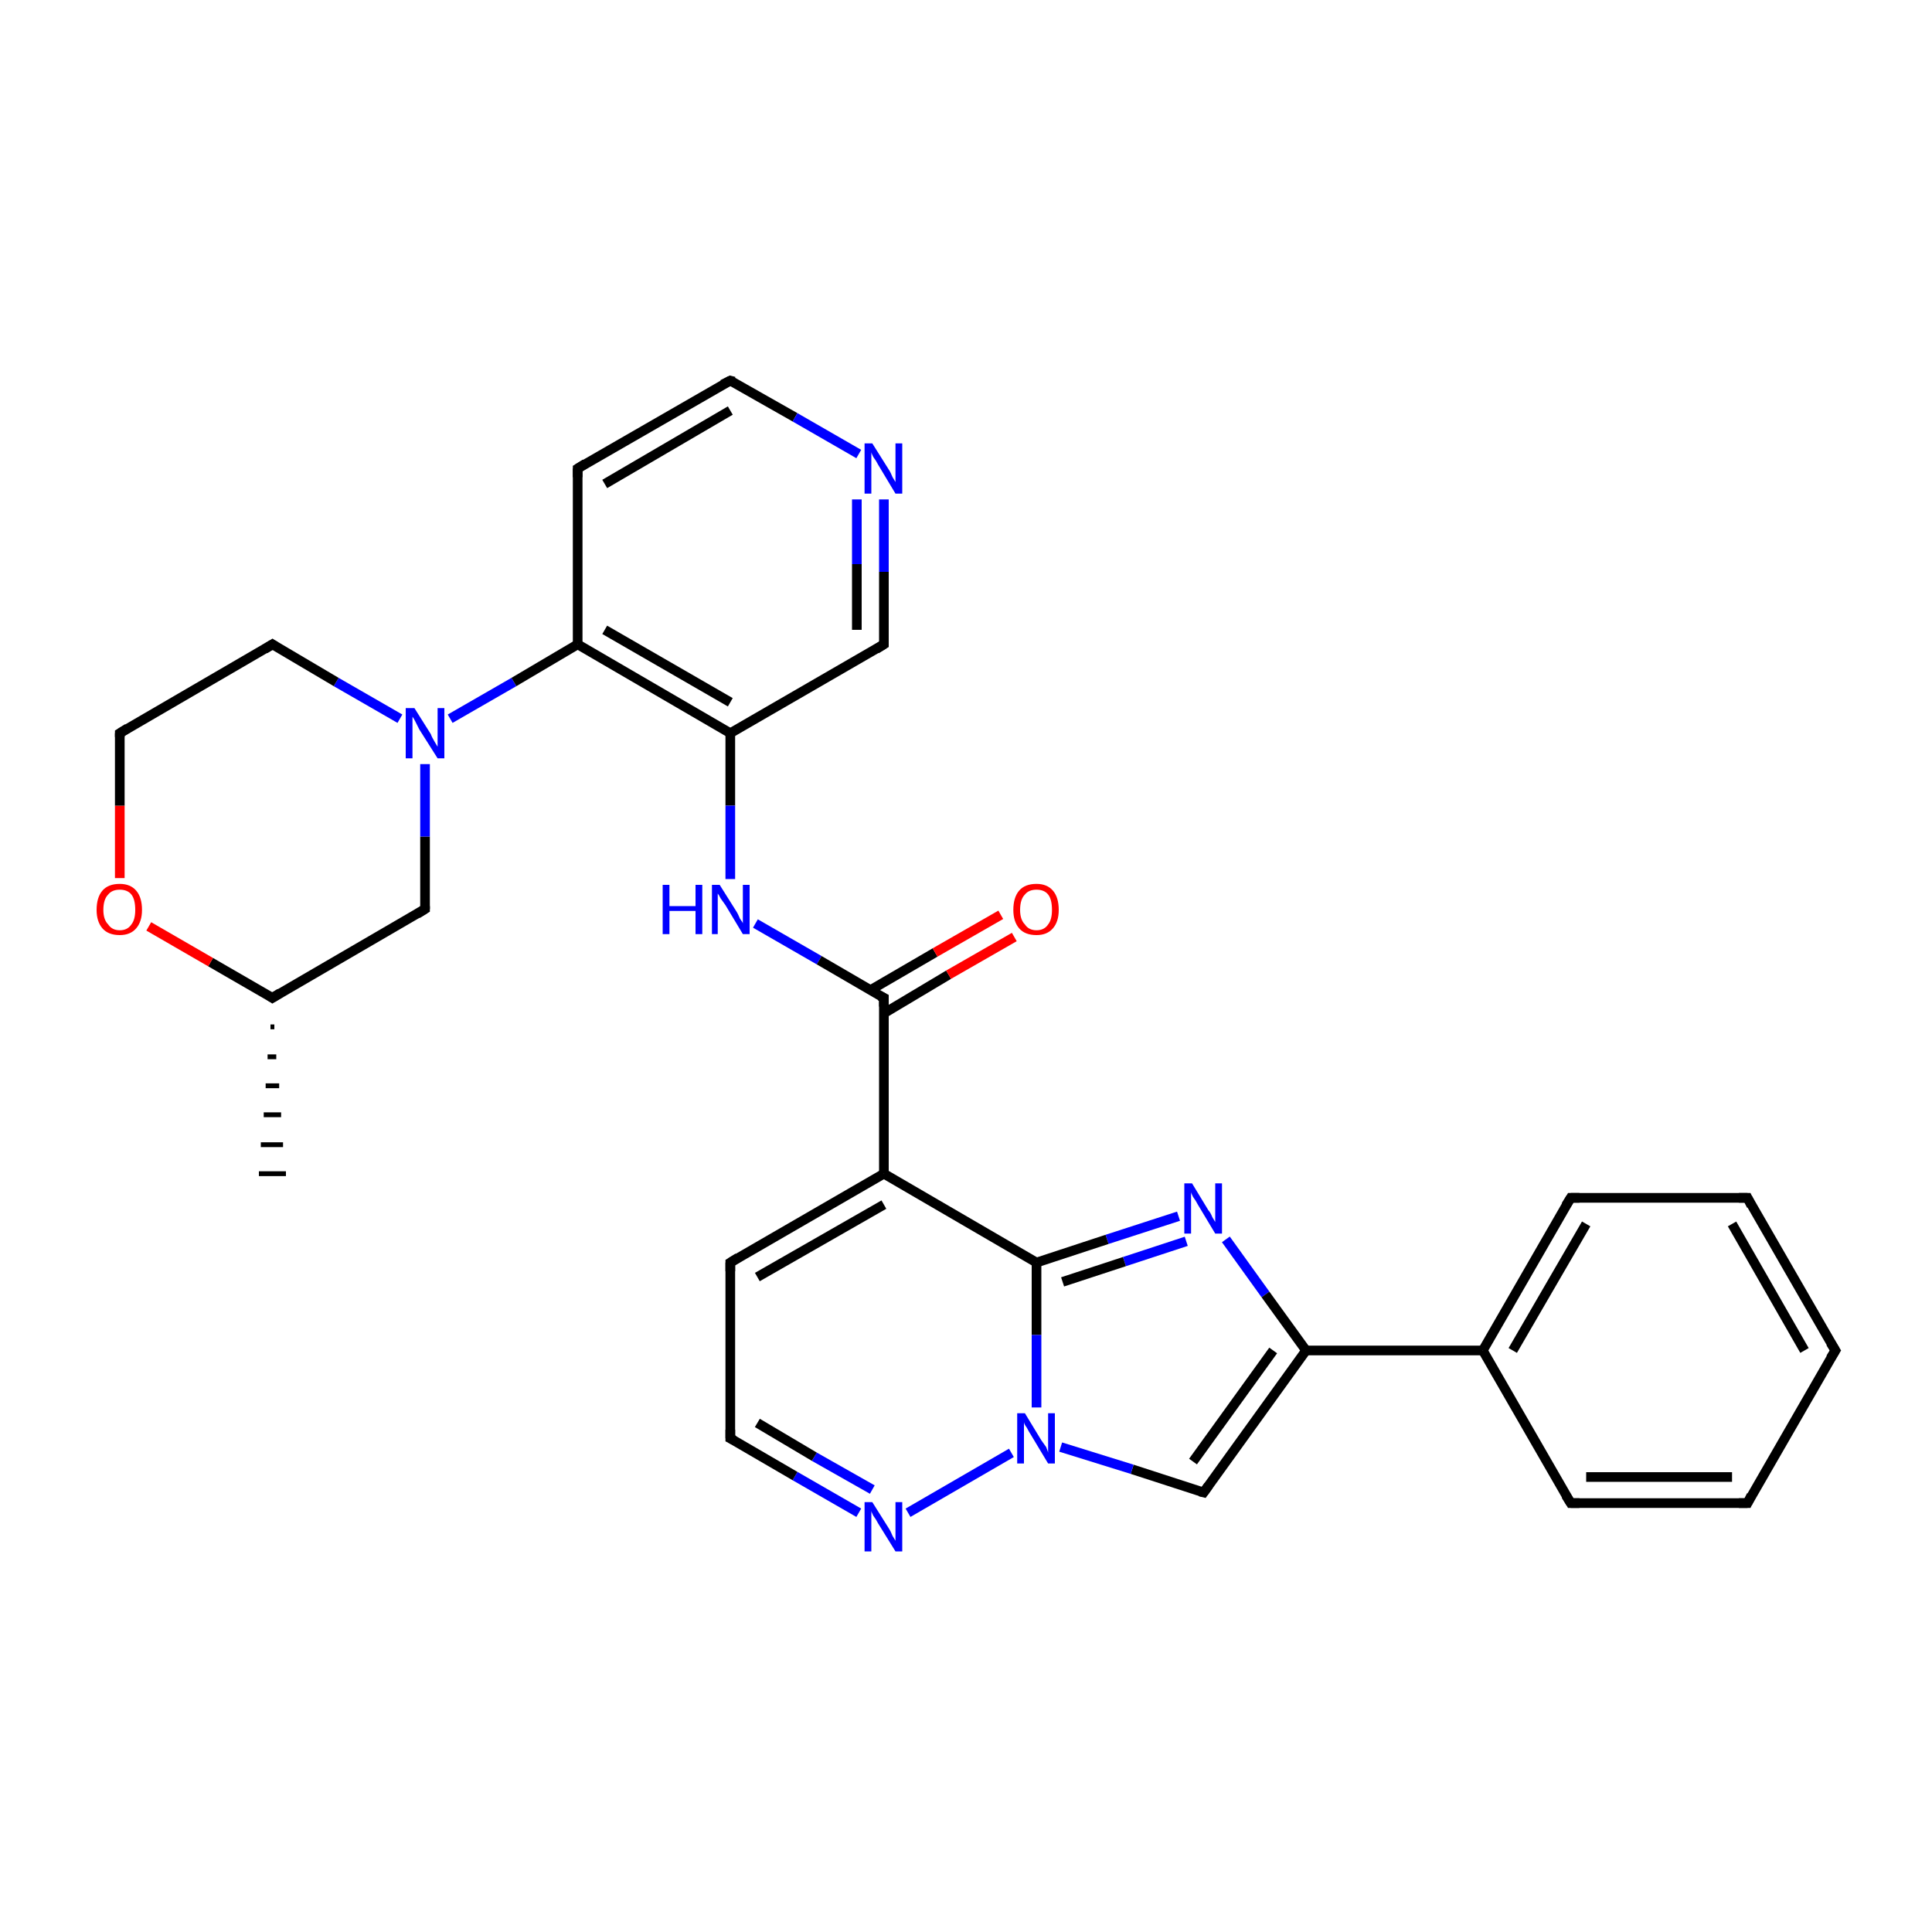 <?xml version='1.0' encoding='iso-8859-1'?>
<svg version='1.1' baseProfile='full'
              xmlns='http://www.w3.org/2000/svg'
                      xmlns:rdkit='http://www.rdkit.org/xml'
                      xmlns:xlink='http://www.w3.org/1999/xlink'
                  xml:space='preserve'
width='200px' height='200px' viewBox='0 0 200 200'>
<!-- END OF HEADER -->
<rect style='opacity:1.0;fill:#FFFFFF;stroke:none' width='200.0' height='200.0' x='0.0' y='0.0'> </rect>
<path class='bond-0 atom-28 atom-30' d='M 28.4,106.3 L 28.0,106.3' style='fill:none;fill-rule:evenodd;stroke:#000000;stroke-width:0.5px;stroke-linecap:butt;stroke-linejoin:miter;stroke-opacity:1' />
<path class='bond-0 atom-28 atom-30' d='M 28.6,109.4 L 27.7,109.4' style='fill:none;fill-rule:evenodd;stroke:#000000;stroke-width:0.5px;stroke-linecap:butt;stroke-linejoin:miter;stroke-opacity:1' />
<path class='bond-0 atom-28 atom-30' d='M 28.9,112.4 L 27.5,112.4' style='fill:none;fill-rule:evenodd;stroke:#000000;stroke-width:0.5px;stroke-linecap:butt;stroke-linejoin:miter;stroke-opacity:1' />
<path class='bond-0 atom-28 atom-30' d='M 29.1,115.4 L 27.3,115.4' style='fill:none;fill-rule:evenodd;stroke:#000000;stroke-width:0.5px;stroke-linecap:butt;stroke-linejoin:miter;stroke-opacity:1' />
<path class='bond-0 atom-28 atom-30' d='M 29.3,118.5 L 27.0,118.5' style='fill:none;fill-rule:evenodd;stroke:#000000;stroke-width:0.5px;stroke-linecap:butt;stroke-linejoin:miter;stroke-opacity:1' />
<path class='bond-0 atom-28 atom-30' d='M 29.6,121.5 L 26.8,121.5' style='fill:none;fill-rule:evenodd;stroke:#000000;stroke-width:0.5px;stroke-linecap:butt;stroke-linejoin:miter;stroke-opacity:1' />
<path class='bond-1 atom-29 atom-28' d='M 44.0,94.1 L 28.2,103.3' style='fill:none;fill-rule:evenodd;stroke:#000000;stroke-width:1.0px;stroke-linecap:butt;stroke-linejoin:miter;stroke-opacity:1' />
<path class='bond-2 atom-29 atom-25' d='M 44.0,94.1 L 44.0,86.6' style='fill:none;fill-rule:evenodd;stroke:#000000;stroke-width:1.0px;stroke-linecap:butt;stroke-linejoin:miter;stroke-opacity:1' />
<path class='bond-2 atom-29 atom-25' d='M 44.0,86.6 L 44.0,79.1' style='fill:none;fill-rule:evenodd;stroke:#0000FF;stroke-width:1.0px;stroke-linecap:butt;stroke-linejoin:miter;stroke-opacity:1' />
<path class='bond-3 atom-28 atom-27' d='M 28.2,103.3 L 21.8,99.6' style='fill:none;fill-rule:evenodd;stroke:#000000;stroke-width:1.0px;stroke-linecap:butt;stroke-linejoin:miter;stroke-opacity:1' />
<path class='bond-3 atom-28 atom-27' d='M 21.8,99.6 L 15.4,95.9' style='fill:none;fill-rule:evenodd;stroke:#FF0000;stroke-width:1.0px;stroke-linecap:butt;stroke-linejoin:miter;stroke-opacity:1' />
<path class='bond-4 atom-5 atom-6' d='M 59.8,48.5 L 75.6,39.4' style='fill:none;fill-rule:evenodd;stroke:#000000;stroke-width:1.0px;stroke-linecap:butt;stroke-linejoin:miter;stroke-opacity:1' />
<path class='bond-4 atom-5 atom-6' d='M 62.6,50.1 L 75.6,42.5' style='fill:none;fill-rule:evenodd;stroke:#000000;stroke-width:1.0px;stroke-linecap:butt;stroke-linejoin:miter;stroke-opacity:1' />
<path class='bond-5 atom-5 atom-4' d='M 59.8,48.5 L 59.8,66.7' style='fill:none;fill-rule:evenodd;stroke:#000000;stroke-width:1.0px;stroke-linecap:butt;stroke-linejoin:miter;stroke-opacity:1' />
<path class='bond-6 atom-6 atom-24' d='M 75.6,39.4 L 82.3,43.2' style='fill:none;fill-rule:evenodd;stroke:#000000;stroke-width:1.0px;stroke-linecap:butt;stroke-linejoin:miter;stroke-opacity:1' />
<path class='bond-6 atom-6 atom-24' d='M 82.3,43.2 L 88.9,47.0' style='fill:none;fill-rule:evenodd;stroke:#0000FF;stroke-width:1.0px;stroke-linecap:butt;stroke-linejoin:miter;stroke-opacity:1' />
<path class='bond-7 atom-0 atom-21' d='M 180.9,124.0 L 190.0,139.8' style='fill:none;fill-rule:evenodd;stroke:#000000;stroke-width:1.0px;stroke-linecap:butt;stroke-linejoin:miter;stroke-opacity:1' />
<path class='bond-7 atom-0 atom-21' d='M 179.3,126.7 L 186.8,139.8' style='fill:none;fill-rule:evenodd;stroke:#000000;stroke-width:1.0px;stroke-linecap:butt;stroke-linejoin:miter;stroke-opacity:1' />
<path class='bond-8 atom-0 atom-9' d='M 180.9,124.0 L 162.6,124.0' style='fill:none;fill-rule:evenodd;stroke:#000000;stroke-width:1.0px;stroke-linecap:butt;stroke-linejoin:miter;stroke-opacity:1' />
<path class='bond-9 atom-27 atom-10' d='M 12.4,90.9 L 12.4,83.4' style='fill:none;fill-rule:evenodd;stroke:#FF0000;stroke-width:1.0px;stroke-linecap:butt;stroke-linejoin:miter;stroke-opacity:1' />
<path class='bond-9 atom-27 atom-10' d='M 12.4,83.4 L 12.4,75.9' style='fill:none;fill-rule:evenodd;stroke:#000000;stroke-width:1.0px;stroke-linecap:butt;stroke-linejoin:miter;stroke-opacity:1' />
<path class='bond-10 atom-21 atom-2' d='M 190.0,139.8 L 180.9,155.6' style='fill:none;fill-rule:evenodd;stroke:#000000;stroke-width:1.0px;stroke-linecap:butt;stroke-linejoin:miter;stroke-opacity:1' />
<path class='bond-11 atom-25 atom-4' d='M 46.6,74.4 L 53.2,70.6' style='fill:none;fill-rule:evenodd;stroke:#0000FF;stroke-width:1.0px;stroke-linecap:butt;stroke-linejoin:miter;stroke-opacity:1' />
<path class='bond-11 atom-25 atom-4' d='M 53.2,70.6 L 59.8,66.7' style='fill:none;fill-rule:evenodd;stroke:#000000;stroke-width:1.0px;stroke-linecap:butt;stroke-linejoin:miter;stroke-opacity:1' />
<path class='bond-12 atom-25 atom-26' d='M 41.4,74.4 L 34.8,70.6' style='fill:none;fill-rule:evenodd;stroke:#0000FF;stroke-width:1.0px;stroke-linecap:butt;stroke-linejoin:miter;stroke-opacity:1' />
<path class='bond-12 atom-25 atom-26' d='M 34.8,70.6 L 28.2,66.7' style='fill:none;fill-rule:evenodd;stroke:#000000;stroke-width:1.0px;stroke-linecap:butt;stroke-linejoin:miter;stroke-opacity:1' />
<path class='bond-13 atom-4 atom-3' d='M 59.8,66.7 L 75.6,75.9' style='fill:none;fill-rule:evenodd;stroke:#000000;stroke-width:1.0px;stroke-linecap:butt;stroke-linejoin:miter;stroke-opacity:1' />
<path class='bond-13 atom-4 atom-3' d='M 62.6,65.2 L 75.6,72.7' style='fill:none;fill-rule:evenodd;stroke:#000000;stroke-width:1.0px;stroke-linecap:butt;stroke-linejoin:miter;stroke-opacity:1' />
<path class='bond-14 atom-24 atom-7' d='M 91.5,51.7 L 91.5,59.2' style='fill:none;fill-rule:evenodd;stroke:#0000FF;stroke-width:1.0px;stroke-linecap:butt;stroke-linejoin:miter;stroke-opacity:1' />
<path class='bond-14 atom-24 atom-7' d='M 91.5,59.2 L 91.5,66.7' style='fill:none;fill-rule:evenodd;stroke:#000000;stroke-width:1.0px;stroke-linecap:butt;stroke-linejoin:miter;stroke-opacity:1' />
<path class='bond-14 atom-24 atom-7' d='M 88.7,51.7 L 88.7,58.4' style='fill:none;fill-rule:evenodd;stroke:#0000FF;stroke-width:1.0px;stroke-linecap:butt;stroke-linejoin:miter;stroke-opacity:1' />
<path class='bond-14 atom-24 atom-7' d='M 88.7,58.4 L 88.7,65.2' style='fill:none;fill-rule:evenodd;stroke:#000000;stroke-width:1.0px;stroke-linecap:butt;stroke-linejoin:miter;stroke-opacity:1' />
<path class='bond-15 atom-9 atom-8' d='M 162.6,124.0 L 153.5,139.8' style='fill:none;fill-rule:evenodd;stroke:#000000;stroke-width:1.0px;stroke-linecap:butt;stroke-linejoin:miter;stroke-opacity:1' />
<path class='bond-15 atom-9 atom-8' d='M 164.2,126.7 L 156.6,139.8' style='fill:none;fill-rule:evenodd;stroke:#000000;stroke-width:1.0px;stroke-linecap:butt;stroke-linejoin:miter;stroke-opacity:1' />
<path class='bond-16 atom-26 atom-10' d='M 28.2,66.7 L 12.4,75.9' style='fill:none;fill-rule:evenodd;stroke:#000000;stroke-width:1.0px;stroke-linecap:butt;stroke-linejoin:miter;stroke-opacity:1' />
<path class='bond-17 atom-3 atom-7' d='M 75.6,75.9 L 91.5,66.7' style='fill:none;fill-rule:evenodd;stroke:#000000;stroke-width:1.0px;stroke-linecap:butt;stroke-linejoin:miter;stroke-opacity:1' />
<path class='bond-18 atom-3 atom-22' d='M 75.6,75.9 L 75.6,83.4' style='fill:none;fill-rule:evenodd;stroke:#000000;stroke-width:1.0px;stroke-linecap:butt;stroke-linejoin:miter;stroke-opacity:1' />
<path class='bond-18 atom-3 atom-22' d='M 75.6,83.4 L 75.6,91.0' style='fill:none;fill-rule:evenodd;stroke:#0000FF;stroke-width:1.0px;stroke-linecap:butt;stroke-linejoin:miter;stroke-opacity:1' />
<path class='bond-19 atom-2 atom-1' d='M 180.9,155.6 L 162.6,155.6' style='fill:none;fill-rule:evenodd;stroke:#000000;stroke-width:1.0px;stroke-linecap:butt;stroke-linejoin:miter;stroke-opacity:1' />
<path class='bond-19 atom-2 atom-1' d='M 179.3,152.9 L 164.2,152.9' style='fill:none;fill-rule:evenodd;stroke:#000000;stroke-width:1.0px;stroke-linecap:butt;stroke-linejoin:miter;stroke-opacity:1' />
<path class='bond-20 atom-8 atom-1' d='M 153.5,139.8 L 162.6,155.6' style='fill:none;fill-rule:evenodd;stroke:#000000;stroke-width:1.0px;stroke-linecap:butt;stroke-linejoin:miter;stroke-opacity:1' />
<path class='bond-21 atom-8 atom-19' d='M 153.5,139.8 L 135.2,139.8' style='fill:none;fill-rule:evenodd;stroke:#000000;stroke-width:1.0px;stroke-linecap:butt;stroke-linejoin:miter;stroke-opacity:1' />
<path class='bond-22 atom-22 atom-17' d='M 78.2,95.6 L 84.8,99.4' style='fill:none;fill-rule:evenodd;stroke:#0000FF;stroke-width:1.0px;stroke-linecap:butt;stroke-linejoin:miter;stroke-opacity:1' />
<path class='bond-22 atom-22 atom-17' d='M 84.8,99.4 L 91.5,103.3' style='fill:none;fill-rule:evenodd;stroke:#000000;stroke-width:1.0px;stroke-linecap:butt;stroke-linejoin:miter;stroke-opacity:1' />
<path class='bond-23 atom-18 atom-19' d='M 126.9,128.3 L 131.0,134.0' style='fill:none;fill-rule:evenodd;stroke:#0000FF;stroke-width:1.0px;stroke-linecap:butt;stroke-linejoin:miter;stroke-opacity:1' />
<path class='bond-23 atom-18 atom-19' d='M 131.0,134.0 L 135.2,139.8' style='fill:none;fill-rule:evenodd;stroke:#000000;stroke-width:1.0px;stroke-linecap:butt;stroke-linejoin:miter;stroke-opacity:1' />
<path class='bond-24 atom-18 atom-11' d='M 122.0,125.9 L 114.6,128.3' style='fill:none;fill-rule:evenodd;stroke:#0000FF;stroke-width:1.0px;stroke-linecap:butt;stroke-linejoin:miter;stroke-opacity:1' />
<path class='bond-24 atom-18 atom-11' d='M 114.6,128.3 L 107.3,130.7' style='fill:none;fill-rule:evenodd;stroke:#000000;stroke-width:1.0px;stroke-linecap:butt;stroke-linejoin:miter;stroke-opacity:1' />
<path class='bond-24 atom-18 atom-11' d='M 122.8,128.5 L 116.4,130.6' style='fill:none;fill-rule:evenodd;stroke:#0000FF;stroke-width:1.0px;stroke-linecap:butt;stroke-linejoin:miter;stroke-opacity:1' />
<path class='bond-24 atom-18 atom-11' d='M 116.4,130.6 L 110.0,132.7' style='fill:none;fill-rule:evenodd;stroke:#000000;stroke-width:1.0px;stroke-linecap:butt;stroke-linejoin:miter;stroke-opacity:1' />
<path class='bond-25 atom-19 atom-20' d='M 135.2,139.8 L 124.6,154.5' style='fill:none;fill-rule:evenodd;stroke:#000000;stroke-width:1.0px;stroke-linecap:butt;stroke-linejoin:miter;stroke-opacity:1' />
<path class='bond-25 atom-19 atom-20' d='M 131.8,139.8 L 123.5,151.3' style='fill:none;fill-rule:evenodd;stroke:#000000;stroke-width:1.0px;stroke-linecap:butt;stroke-linejoin:miter;stroke-opacity:1' />
<path class='bond-26 atom-17 atom-23' d='M 91.5,104.9 L 98.2,100.9' style='fill:none;fill-rule:evenodd;stroke:#000000;stroke-width:1.0px;stroke-linecap:butt;stroke-linejoin:miter;stroke-opacity:1' />
<path class='bond-26 atom-17 atom-23' d='M 98.2,100.9 L 105.0,97.0' style='fill:none;fill-rule:evenodd;stroke:#FF0000;stroke-width:1.0px;stroke-linecap:butt;stroke-linejoin:miter;stroke-opacity:1' />
<path class='bond-26 atom-17 atom-23' d='M 90.1,102.5 L 96.8,98.6' style='fill:none;fill-rule:evenodd;stroke:#000000;stroke-width:1.0px;stroke-linecap:butt;stroke-linejoin:miter;stroke-opacity:1' />
<path class='bond-26 atom-17 atom-23' d='M 96.8,98.6 L 103.6,94.7' style='fill:none;fill-rule:evenodd;stroke:#FF0000;stroke-width:1.0px;stroke-linecap:butt;stroke-linejoin:miter;stroke-opacity:1' />
<path class='bond-27 atom-17 atom-16' d='M 91.5,103.3 L 91.5,121.5' style='fill:none;fill-rule:evenodd;stroke:#000000;stroke-width:1.0px;stroke-linecap:butt;stroke-linejoin:miter;stroke-opacity:1' />
<path class='bond-28 atom-11 atom-16' d='M 107.3,130.7 L 91.5,121.5' style='fill:none;fill-rule:evenodd;stroke:#000000;stroke-width:1.0px;stroke-linecap:butt;stroke-linejoin:miter;stroke-opacity:1' />
<path class='bond-29 atom-11 atom-12' d='M 107.3,130.7 L 107.3,138.2' style='fill:none;fill-rule:evenodd;stroke:#000000;stroke-width:1.0px;stroke-linecap:butt;stroke-linejoin:miter;stroke-opacity:1' />
<path class='bond-29 atom-11 atom-12' d='M 107.3,138.2 L 107.3,145.7' style='fill:none;fill-rule:evenodd;stroke:#0000FF;stroke-width:1.0px;stroke-linecap:butt;stroke-linejoin:miter;stroke-opacity:1' />
<path class='bond-30 atom-20 atom-12' d='M 124.6,154.5 L 117.2,152.1' style='fill:none;fill-rule:evenodd;stroke:#000000;stroke-width:1.0px;stroke-linecap:butt;stroke-linejoin:miter;stroke-opacity:1' />
<path class='bond-30 atom-20 atom-12' d='M 117.2,152.1 L 109.8,149.8' style='fill:none;fill-rule:evenodd;stroke:#0000FF;stroke-width:1.0px;stroke-linecap:butt;stroke-linejoin:miter;stroke-opacity:1' />
<path class='bond-31 atom-16 atom-15' d='M 91.5,121.5 L 75.6,130.7' style='fill:none;fill-rule:evenodd;stroke:#000000;stroke-width:1.0px;stroke-linecap:butt;stroke-linejoin:miter;stroke-opacity:1' />
<path class='bond-31 atom-16 atom-15' d='M 91.5,124.7 L 78.4,132.2' style='fill:none;fill-rule:evenodd;stroke:#000000;stroke-width:1.0px;stroke-linecap:butt;stroke-linejoin:miter;stroke-opacity:1' />
<path class='bond-32 atom-12 atom-13' d='M 104.7,150.4 L 94.0,156.6' style='fill:none;fill-rule:evenodd;stroke:#0000FF;stroke-width:1.0px;stroke-linecap:butt;stroke-linejoin:miter;stroke-opacity:1' />
<path class='bond-33 atom-15 atom-14' d='M 75.6,130.7 L 75.6,148.9' style='fill:none;fill-rule:evenodd;stroke:#000000;stroke-width:1.0px;stroke-linecap:butt;stroke-linejoin:miter;stroke-opacity:1' />
<path class='bond-34 atom-13 atom-14' d='M 88.9,156.6 L 82.3,152.8' style='fill:none;fill-rule:evenodd;stroke:#0000FF;stroke-width:1.0px;stroke-linecap:butt;stroke-linejoin:miter;stroke-opacity:1' />
<path class='bond-34 atom-13 atom-14' d='M 82.3,152.8 L 75.6,148.9' style='fill:none;fill-rule:evenodd;stroke:#000000;stroke-width:1.0px;stroke-linecap:butt;stroke-linejoin:miter;stroke-opacity:1' />
<path class='bond-34 atom-13 atom-14' d='M 90.3,154.2 L 84.3,150.8' style='fill:none;fill-rule:evenodd;stroke:#0000FF;stroke-width:1.0px;stroke-linecap:butt;stroke-linejoin:miter;stroke-opacity:1' />
<path class='bond-34 atom-13 atom-14' d='M 84.3,150.8 L 78.4,147.3' style='fill:none;fill-rule:evenodd;stroke:#000000;stroke-width:1.0px;stroke-linecap:butt;stroke-linejoin:miter;stroke-opacity:1' />
<path d='M 181.3,124.8 L 180.9,124.0 L 180.0,124.0' style='fill:none;stroke:#000000;stroke-width:1.0px;stroke-linecap:butt;stroke-linejoin:miter;stroke-miterlimit:10;stroke-opacity:1;' />
<path d='M 163.5,155.6 L 162.6,155.6 L 162.1,154.8' style='fill:none;stroke:#000000;stroke-width:1.0px;stroke-linecap:butt;stroke-linejoin:miter;stroke-miterlimit:10;stroke-opacity:1;' />
<path d='M 181.3,154.8 L 180.9,155.6 L 180.0,155.6' style='fill:none;stroke:#000000;stroke-width:1.0px;stroke-linecap:butt;stroke-linejoin:miter;stroke-miterlimit:10;stroke-opacity:1;' />
<path d='M 60.6,48.0 L 59.8,48.5 L 59.8,49.4' style='fill:none;stroke:#000000;stroke-width:1.0px;stroke-linecap:butt;stroke-linejoin:miter;stroke-miterlimit:10;stroke-opacity:1;' />
<path d='M 74.8,39.8 L 75.6,39.4 L 76.0,39.5' style='fill:none;stroke:#000000;stroke-width:1.0px;stroke-linecap:butt;stroke-linejoin:miter;stroke-miterlimit:10;stroke-opacity:1;' />
<path d='M 91.5,66.4 L 91.5,66.7 L 90.7,67.2' style='fill:none;stroke:#000000;stroke-width:1.0px;stroke-linecap:butt;stroke-linejoin:miter;stroke-miterlimit:10;stroke-opacity:1;' />
<path d='M 163.5,124.0 L 162.6,124.0 L 162.1,124.8' style='fill:none;stroke:#000000;stroke-width:1.0px;stroke-linecap:butt;stroke-linejoin:miter;stroke-miterlimit:10;stroke-opacity:1;' />
<path d='M 12.4,76.3 L 12.4,75.9 L 13.2,75.4' style='fill:none;stroke:#000000;stroke-width:1.0px;stroke-linecap:butt;stroke-linejoin:miter;stroke-miterlimit:10;stroke-opacity:1;' />
<path d='M 75.6,148.0 L 75.6,148.9 L 76.0,149.1' style='fill:none;stroke:#000000;stroke-width:1.0px;stroke-linecap:butt;stroke-linejoin:miter;stroke-miterlimit:10;stroke-opacity:1;' />
<path d='M 76.4,130.2 L 75.6,130.7 L 75.6,131.6' style='fill:none;stroke:#000000;stroke-width:1.0px;stroke-linecap:butt;stroke-linejoin:miter;stroke-miterlimit:10;stroke-opacity:1;' />
<path d='M 91.1,103.1 L 91.5,103.3 L 91.5,104.2' style='fill:none;stroke:#000000;stroke-width:1.0px;stroke-linecap:butt;stroke-linejoin:miter;stroke-miterlimit:10;stroke-opacity:1;' />
<path d='M 125.1,153.8 L 124.6,154.5 L 124.2,154.4' style='fill:none;stroke:#000000;stroke-width:1.0px;stroke-linecap:butt;stroke-linejoin:miter;stroke-miterlimit:10;stroke-opacity:1;' />
<path d='M 189.5,139.0 L 190.0,139.8 L 189.5,140.6' style='fill:none;stroke:#000000;stroke-width:1.0px;stroke-linecap:butt;stroke-linejoin:miter;stroke-miterlimit:10;stroke-opacity:1;' />
<path d='M 28.5,66.9 L 28.2,66.7 L 27.4,67.2' style='fill:none;stroke:#000000;stroke-width:1.0px;stroke-linecap:butt;stroke-linejoin:miter;stroke-miterlimit:10;stroke-opacity:1;' />
<path d='M 29.0,102.8 L 28.2,103.3 L 27.9,103.1' style='fill:none;stroke:#000000;stroke-width:1.0px;stroke-linecap:butt;stroke-linejoin:miter;stroke-miterlimit:10;stroke-opacity:1;' />
<path d='M 43.2,94.6 L 44.0,94.1 L 44.0,93.8' style='fill:none;stroke:#000000;stroke-width:1.0px;stroke-linecap:butt;stroke-linejoin:miter;stroke-miterlimit:10;stroke-opacity:1;' />
<path class='atom-12' d='M 106.1 146.3
L 107.8 149.1
Q 108.0 149.4, 108.3 149.8
Q 108.5 150.3, 108.5 150.4
L 108.5 146.3
L 109.2 146.3
L 109.2 151.5
L 108.5 151.5
L 106.7 148.5
Q 106.5 148.2, 106.3 147.8
Q 106.0 147.4, 106.0 147.2
L 106.0 151.5
L 105.3 151.5
L 105.3 146.3
L 106.1 146.3
' fill='#0000FF'/>
<path class='atom-13' d='M 90.3 155.5
L 92.0 158.2
Q 92.2 158.5, 92.4 159.0
Q 92.7 159.5, 92.7 159.5
L 92.7 155.5
L 93.4 155.5
L 93.4 160.6
L 92.7 160.6
L 90.9 157.7
Q 90.7 157.3, 90.4 156.9
Q 90.2 156.5, 90.2 156.4
L 90.2 160.6
L 89.5 160.6
L 89.5 155.5
L 90.3 155.5
' fill='#0000FF'/>
<path class='atom-18' d='M 123.4 122.5
L 125.1 125.3
Q 125.3 125.5, 125.5 126.0
Q 125.8 126.5, 125.8 126.5
L 125.8 122.5
L 126.5 122.5
L 126.5 127.7
L 125.8 127.7
L 124.0 124.7
Q 123.8 124.3, 123.5 123.9
Q 123.3 123.5, 123.3 123.4
L 123.3 127.7
L 122.6 127.7
L 122.6 122.5
L 123.4 122.5
' fill='#0000FF'/>
<path class='atom-22' d='M 68.6 91.6
L 69.3 91.6
L 69.3 93.8
L 72.0 93.8
L 72.0 91.6
L 72.7 91.6
L 72.7 96.7
L 72.0 96.7
L 72.0 94.3
L 69.3 94.3
L 69.3 96.7
L 68.6 96.7
L 68.6 91.6
' fill='#0000FF'/>
<path class='atom-22' d='M 74.5 91.6
L 76.2 94.3
Q 76.4 94.6, 76.6 95.1
Q 76.9 95.5, 76.9 95.6
L 76.9 91.6
L 77.6 91.6
L 77.6 96.7
L 76.9 96.7
L 75.1 93.7
Q 74.9 93.4, 74.6 93.0
Q 74.4 92.6, 74.3 92.5
L 74.3 96.7
L 73.7 96.7
L 73.7 91.6
L 74.5 91.6
' fill='#0000FF'/>
<path class='atom-23' d='M 104.9 94.2
Q 104.9 92.9, 105.5 92.2
Q 106.1 91.5, 107.3 91.5
Q 108.4 91.5, 109.0 92.2
Q 109.6 92.9, 109.6 94.2
Q 109.6 95.4, 109.0 96.1
Q 108.4 96.8, 107.3 96.8
Q 106.1 96.8, 105.5 96.1
Q 104.9 95.4, 104.9 94.2
M 107.3 96.3
Q 108.1 96.3, 108.5 95.7
Q 108.9 95.2, 108.9 94.2
Q 108.9 93.1, 108.5 92.6
Q 108.1 92.1, 107.3 92.1
Q 106.5 92.1, 106.1 92.6
Q 105.6 93.1, 105.6 94.2
Q 105.6 95.2, 106.1 95.7
Q 106.5 96.3, 107.3 96.3
' fill='#FF0000'/>
<path class='atom-24' d='M 90.3 45.9
L 92.0 48.6
Q 92.2 48.9, 92.4 49.4
Q 92.7 49.9, 92.7 49.9
L 92.7 45.9
L 93.4 45.9
L 93.4 51.1
L 92.7 51.1
L 90.9 48.1
Q 90.7 47.7, 90.4 47.3
Q 90.2 46.9, 90.2 46.8
L 90.2 51.1
L 89.5 51.1
L 89.5 45.9
L 90.3 45.9
' fill='#0000FF'/>
<path class='atom-25' d='M 42.9 73.3
L 44.6 76.0
Q 44.7 76.3, 45.0 76.8
Q 45.3 77.3, 45.3 77.3
L 45.3 73.3
L 46.0 73.3
L 46.0 78.5
L 45.3 78.5
L 43.4 75.5
Q 43.2 75.1, 43.0 74.7
Q 42.8 74.3, 42.7 74.2
L 42.7 78.5
L 42.0 78.5
L 42.0 73.3
L 42.9 73.3
' fill='#0000FF'/>
<path class='atom-27' d='M 10.0 94.2
Q 10.0 92.9, 10.6 92.2
Q 11.2 91.5, 12.4 91.5
Q 13.5 91.5, 14.1 92.2
Q 14.7 92.9, 14.7 94.2
Q 14.7 95.4, 14.1 96.1
Q 13.5 96.8, 12.4 96.8
Q 11.2 96.8, 10.6 96.1
Q 10.0 95.4, 10.0 94.2
M 12.4 96.3
Q 13.2 96.3, 13.6 95.7
Q 14.0 95.2, 14.0 94.2
Q 14.0 93.1, 13.6 92.6
Q 13.2 92.1, 12.4 92.1
Q 11.6 92.1, 11.2 92.6
Q 10.7 93.1, 10.7 94.2
Q 10.7 95.2, 11.2 95.7
Q 11.6 96.3, 12.4 96.3
' fill='#FF0000'/>
</svg>
